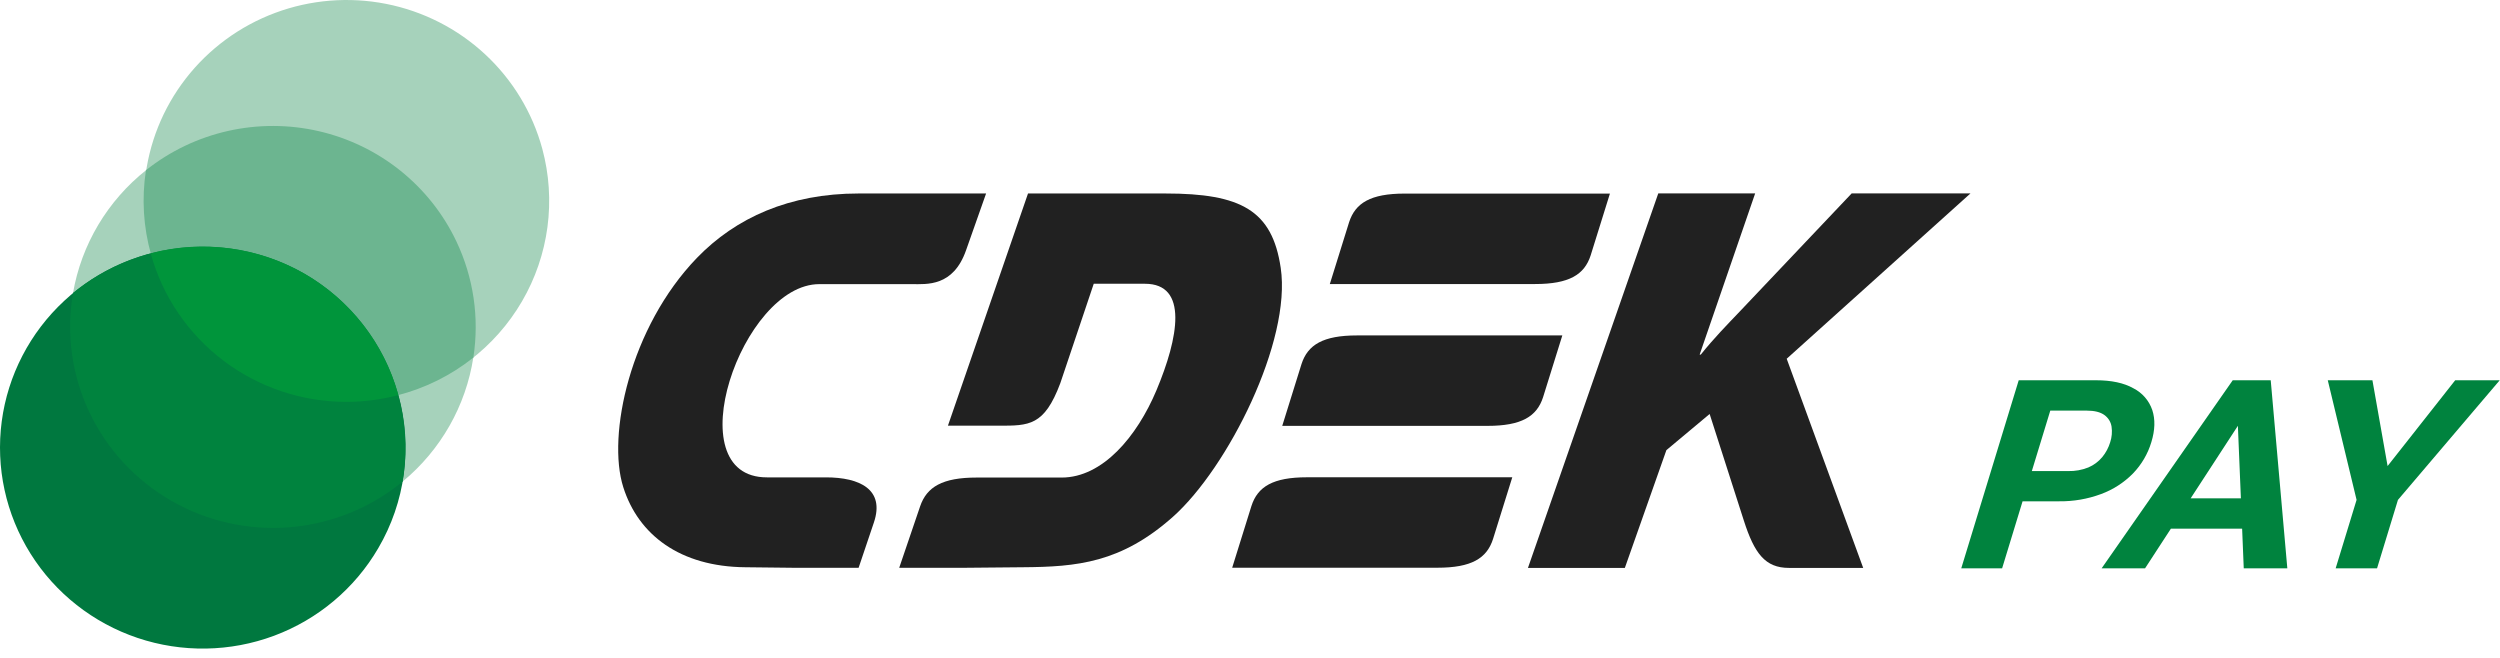<?xml version="1.0" encoding="UTF-8"?> <svg xmlns="http://www.w3.org/2000/svg" width="228" height="60" viewBox="0 0 228 60" fill="none"><g clip-path="url(#clip0_2510_92)"><path fill-rule="evenodd" clip-rule="evenodd" d="M142.484 30.591H123.76C120.661 30.591 119.265 31.445 118.697 33.203L116.94 38.839H135.664C138.763 38.839 140.159 37.985 140.728 36.226L142.484 30.591Z" fill="#212121"></path><path fill-rule="evenodd" clip-rule="evenodd" d="M78.252 25.913H74.721C67.641 25.913 61.595 43.553 69.95 43.536H75.324C78.424 43.536 80.715 44.647 79.698 47.652L78.304 51.785H72.602L67.969 51.733C62.043 51.682 58.219 48.796 56.841 44.425C55.343 39.694 57.462 29.84 63.559 23.521C67.107 19.85 72.016 17.646 78.304 17.646H89.931L88.105 22.822C86.933 26.168 84.522 25.913 83.161 25.913H78.252Z" fill="#212121"></path><path fill-rule="evenodd" clip-rule="evenodd" d="M137.92 43.528H119.196C116.095 43.528 114.701 44.382 114.132 46.141L112.375 51.776H131.098C134.199 51.776 135.594 50.923 136.162 49.164L137.92 43.528ZM146.825 17.655H128.102C125.001 17.655 123.606 18.51 123.037 20.269L121.28 25.904H140.004C143.104 25.904 144.5 25.05 145.068 23.291L146.825 17.655Z" fill="#212121"></path><path fill-rule="evenodd" clip-rule="evenodd" d="M99.749 25.879H104.417C108.396 25.879 107.483 30.797 105.468 35.596C103.693 39.814 100.558 43.553 96.82 43.553H89.052C85.951 43.553 84.522 44.408 83.919 46.167L82.007 51.785H87.709L93.272 51.733C98.216 51.699 102.246 51.34 106.983 47.122C111.979 42.665 117.801 31.104 116.801 24.427C116.027 19.184 113.185 17.646 106.294 17.646H93.755L86.451 38.823H91.085C93.841 38.823 95.236 38.856 96.7 34.947L99.749 25.879Z" fill="#212121"></path><path fill-rule="evenodd" clip-rule="evenodd" d="M139.349 51.793H148.186L151.975 41.052L155.919 37.755L159.037 47.474C160.002 50.479 160.984 51.793 163.154 51.793H169.923L162.947 32.718L179.708 17.638H168.873L158.693 28.38C157.504 29.627 156.298 30.856 155.11 32.342H155.007L160.071 17.638H151.235L139.349 51.793Z" fill="#212121"></path><path d="M196.207 40.311C196.54 39.22 196.567 38.25 196.289 37.401C195.998 36.539 195.379 35.825 194.563 35.41C193.701 34.923 192.562 34.68 191.147 34.68H184.107L178.866 51.834H182.592L184.459 45.719H187.774C189.084 45.737 190.388 45.514 191.614 45.059C192.71 44.656 193.704 44.016 194.522 43.186C195.307 42.376 195.885 41.39 196.207 40.311ZM192.449 40.335C192.3 40.829 192.054 41.29 191.725 41.69C191.383 42.099 190.949 42.423 190.456 42.632C189.873 42.865 189.247 42.978 188.617 42.962H185.303L186.986 37.448H190.302C191.014 37.448 191.552 37.582 191.917 37.849C192.093 37.973 192.242 38.131 192.355 38.313C192.468 38.495 192.543 38.698 192.574 38.91C192.644 39.388 192.601 39.876 192.449 40.335Z" fill="#00833E"></path><path d="M223.914 34.68L217.749 42.503L216.365 34.68H212.293L214.92 45.59L213.011 51.834H216.786L218.693 45.59L227.974 34.68H223.914Z" fill="#00833E"></path><path d="M206.146 34.68H203.625L191.667 51.834H195.628L197.984 48.217H204.482L204.63 51.834H208.604L207.09 34.68H206.146ZM199.788 45.448L204.095 38.833L204.369 45.448H199.788Z" fill="#00833E"></path><path d="M43.033 32.5C41.024 34.094 38.697 35.248 36.206 35.886L36.215 35.923L36.214 35.924L36.131 35.947C36.853 38.524 36.997 41.227 36.551 43.865L36.618 43.877L36.682 43.952C36.684 43.95 36.686 43.948 36.688 43.946L36.688 43.946L36.714 43.926L36.714 43.925C40.193 41.053 42.49 37.017 43.171 32.579L43.204 32.365L43.033 32.5Z" fill="#A6D2BB"></path><path d="M13.478 15.583L13.511 15.369L13.341 15.504C9.802 18.309 7.424 22.304 6.657 26.731L6.651 26.763L6.748 26.779L6.792 26.831C8.874 25.129 11.306 23.901 13.919 23.232L13.897 23.148L13.935 23.138C13.247 20.68 13.091 18.105 13.478 15.583Z" fill="#A6D2BB"></path><path d="M36.348 36.075C35.241 31.979 32.735 28.39 29.258 25.92C25.781 23.45 21.547 22.252 17.279 22.529C13.011 22.807 8.972 24.543 5.85 27.442C2.728 30.341 0.717 34.224 0.158 38.428C-0.4 42.633 0.529 46.899 2.788 50.501C5.047 54.102 8.495 56.816 12.545 58.179C16.596 59.542 20.998 59.471 25.001 57.978C29.004 56.484 32.362 53.66 34.501 49.988C35.721 47.905 36.513 45.603 36.83 43.215C37.147 40.827 36.983 38.4 36.348 36.075Z" fill="#00783F"></path><path d="M49.456 13.567C48.56 10.266 46.751 7.279 44.233 4.944C41.716 2.608 38.589 1.018 35.208 0.352C31.826 -0.315 28.324 -0.03 25.097 1.173C21.87 2.376 19.047 4.451 16.946 7.161C14.845 9.872 13.551 13.111 13.21 16.512C12.868 19.913 13.493 23.342 15.013 26.41C16.534 29.478 18.889 32.063 21.813 33.873C24.738 35.684 28.115 36.648 31.562 36.655C33.189 36.654 34.808 36.441 36.379 36.023C38.725 35.399 40.924 34.324 42.851 32.858C44.777 31.393 46.394 29.565 47.608 27.48C48.823 25.394 49.611 23.093 49.928 20.705C50.245 18.318 50.084 15.892 49.456 13.567Z" fill="#A6D2BB"></path><path d="M41.616 22.002C40.425 19.497 38.676 17.293 36.503 15.554C34.329 13.815 31.786 12.587 29.066 11.961C26.345 11.336 23.516 11.33 20.793 11.943C18.069 12.556 15.521 13.773 13.339 15.502L13.312 15.523L13.307 15.557C12.916 18.103 13.073 20.702 13.768 23.184L13.791 23.267L13.875 23.245C18.531 22.043 23.478 22.706 27.645 25.091C31.812 27.476 34.864 31.392 36.143 35.991L36.166 36.074L36.25 36.052C38.764 35.408 41.113 34.243 43.142 32.635L43.169 32.614L43.174 32.58C43.727 28.979 43.184 25.296 41.616 22.002Z" fill="#6CB590"></path><path d="M27.731 24.942C24.458 23.08 20.691 22.251 16.93 22.565C13.17 22.88 9.596 24.322 6.683 26.7L6.658 26.72L6.653 26.751C6.027 30.441 6.553 34.231 8.162 37.616C9.77 41 12.383 43.816 15.651 45.687C18.919 47.557 22.685 48.393 26.445 48.082C30.206 47.77 33.78 46.327 36.69 43.945L36.715 43.925L36.72 43.894C37.341 40.204 36.814 36.413 35.208 33.028C33.602 29.642 30.994 26.822 27.731 24.942Z" fill="#00833E"></path><path d="M36.311 35.949C35.021 31.305 31.939 27.35 27.732 24.942C23.524 22.533 18.529 21.864 13.827 23.079L13.743 23.101L13.766 23.184C14.841 27.048 17.162 30.456 20.376 32.889C23.589 35.321 27.517 36.643 31.56 36.652C33.143 36.651 34.719 36.45 36.25 36.053L36.334 36.032L36.311 35.949Z" fill="#00953B"></path></g><defs><clipPath id="clip0_2510_92"><rect width="228" height="59.183" fill="white"></rect></clipPath></defs></svg> 